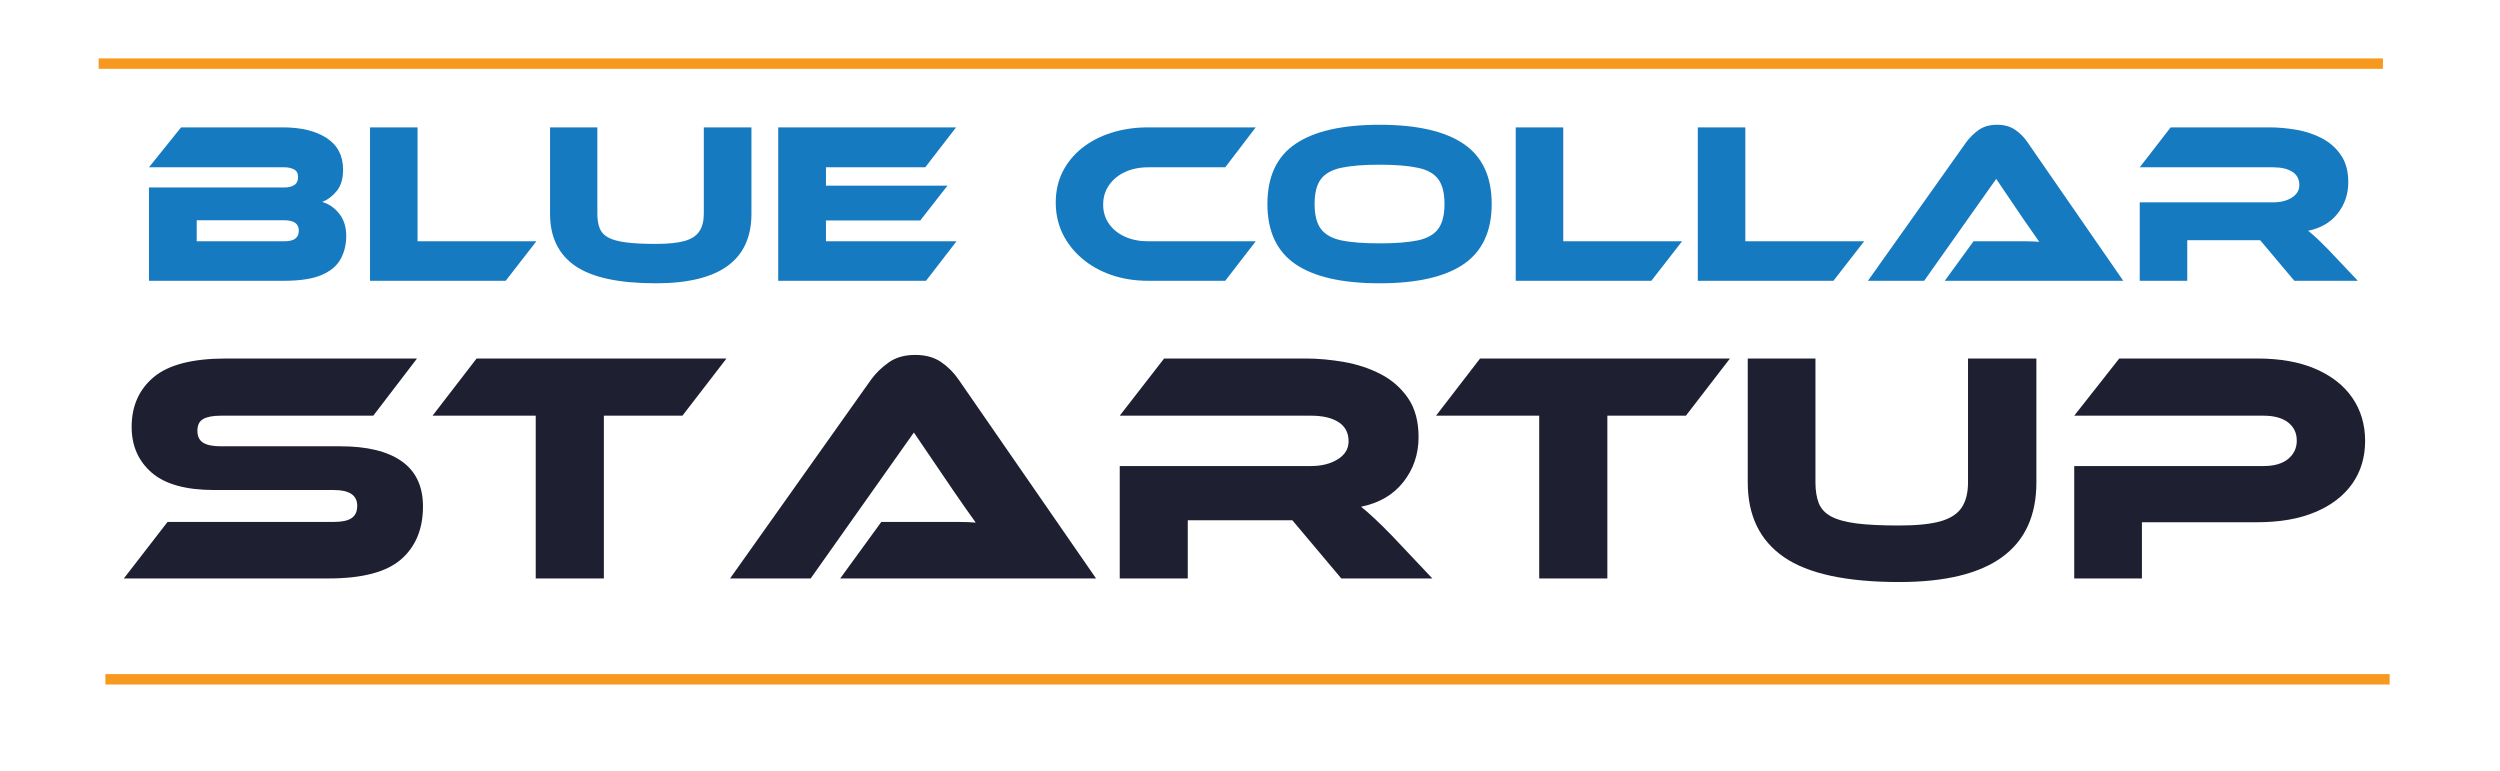 <svg xmlns="http://www.w3.org/2000/svg" xmlns:xlink="http://www.w3.org/1999/xlink" width="480" zoomAndPan="magnify" viewBox="0 0 360 111" height="148" preserveAspectRatio="xMidYMid meet" version="1.0"><defs><g/></defs><g fill="#1e2031" fill-opacity="1"><g transform="translate(16.69, 83.297)"><g><path d="M 15.109 -19.031 L 32.328 -19.031 C 36.18 -19.031 39.125 -18.312 41.156 -16.875 C 43.195 -15.438 44.219 -13.27 44.219 -10.375 C 44.219 -7.113 43.16 -4.566 41.047 -2.734 C 38.93 -0.91 35.457 0 30.625 0 L 1.141 0 L 7.438 -8.141 L 31.391 -8.141 C 32.555 -8.141 33.406 -8.32 33.938 -8.688 C 34.477 -9.051 34.75 -9.645 34.75 -10.469 C 34.75 -11.977 33.629 -12.734 31.391 -12.734 L 14.156 -12.734 C 10.082 -12.734 7.082 -13.566 5.156 -15.234 C 3.227 -16.91 2.266 -19.109 2.266 -21.828 C 2.266 -24.828 3.328 -27.219 5.453 -29 C 7.586 -30.781 11.055 -31.672 15.859 -31.672 L 43.359 -31.672 L 37.062 -23.438 L 15.109 -23.438 C 13.961 -23.438 13.113 -23.273 12.562 -22.953 C 12.008 -22.641 11.734 -22.07 11.734 -21.25 C 11.734 -20.469 12.008 -19.898 12.562 -19.547 C 13.113 -19.203 13.961 -19.031 15.109 -19.031 Z M 15.109 -19.031 "/></g></g></g><g fill="#1e2031" fill-opacity="1"><g transform="translate(62.285, 83.297)"><g><path d="M 6.344 -31.672 L 42.328 -31.672 L 35.984 -23.438 L 24.672 -23.438 L 24.672 0 L 14.859 0 L 14.859 -23.438 L 0 -23.438 Z M 6.344 -31.672 "/></g></g></g><g fill="#1e2031" fill-opacity="1"><g transform="translate(104.613, 83.297)"><g><path d="M 53.219 0 L 16.375 0 L 22.297 -8.141 L 30.25 -8.141 C 31.195 -8.141 32.18 -8.141 33.203 -8.141 C 34.234 -8.141 35.129 -8.109 35.891 -8.047 C 35.473 -8.617 34.961 -9.336 34.359 -10.203 C 33.766 -11.066 33.203 -11.879 32.672 -12.641 L 26.984 -21.016 L 12.125 0 L 0.516 0 L 20.828 -28.641 C 21.492 -29.555 22.332 -30.375 23.344 -31.094 C 24.352 -31.82 25.629 -32.188 27.172 -32.188 C 28.66 -32.188 29.898 -31.848 30.891 -31.172 C 31.891 -30.492 32.734 -29.648 33.422 -28.641 Z M 53.219 0 "/></g></g></g><g fill="#1e2031" fill-opacity="1"><g transform="translate(158.351, 83.297)"><g><path d="M 42.094 -6.156 L 47.906 0 L 34.797 0 L 27.75 -8.375 L 12.688 -8.375 L 12.688 0 L 2.891 0 L 2.891 -16.188 L 30.438 -16.188 C 31.957 -16.188 33.238 -16.508 34.281 -17.156 C 35.32 -17.801 35.844 -18.664 35.844 -19.75 C 35.844 -20.977 35.359 -21.898 34.391 -22.516 C 33.43 -23.129 32.113 -23.438 30.438 -23.438 L 2.891 -23.438 L 9.281 -31.672 L 29.641 -31.672 C 31.43 -31.672 33.281 -31.504 35.188 -31.172 C 37.102 -30.836 38.863 -30.254 40.469 -29.422 C 42.082 -28.586 43.395 -27.438 44.406 -25.969 C 45.414 -24.5 45.922 -22.629 45.922 -20.359 C 45.922 -17.898 45.191 -15.742 43.734 -13.891 C 42.285 -12.047 40.254 -10.859 37.641 -10.328 C 38.172 -9.91 38.773 -9.383 39.453 -8.75 C 40.141 -8.125 41.02 -7.258 42.094 -6.156 Z M 42.094 -6.156 "/></g></g></g><g fill="#1e2031" fill-opacity="1"><g transform="translate(206.786, 83.297)"><g><path d="M 6.344 -31.672 L 42.328 -31.672 L 35.984 -23.438 L 24.672 -23.438 L 24.672 0 L 14.859 0 L 14.859 -23.438 L 0 -23.438 Z M 6.344 -31.672 "/></g></g></g><g fill="#1e2031" fill-opacity="1"><g transform="translate(249.114, 83.297)"><g><path d="M 44.125 -31.672 L 44.125 -13.828 C 44.125 -4.266 37.539 0.516 24.375 0.516 C 16.77 0.516 11.234 -0.68 7.766 -3.078 C 4.297 -5.473 2.562 -9.055 2.562 -13.828 L 2.562 -31.672 L 12.312 -31.672 L 12.312 -13.828 C 12.312 -12.66 12.469 -11.672 12.781 -10.859 C 13.094 -10.055 13.68 -9.414 14.547 -8.938 C 15.422 -8.469 16.645 -8.129 18.219 -7.922 C 19.801 -7.723 21.852 -7.625 24.375 -7.625 C 26.906 -7.625 28.891 -7.828 30.328 -8.234 C 31.766 -8.648 32.781 -9.312 33.375 -10.219 C 33.977 -11.133 34.281 -12.336 34.281 -13.828 L 34.281 -31.672 Z M 44.125 -31.672 "/></g></g></g><g fill="#1e2031" fill-opacity="1"><g transform="translate(295.797, 83.297)"><g><path d="M 44.781 -19.797 C 44.781 -17.453 44.164 -15.406 42.938 -13.656 C 41.707 -11.906 39.93 -10.539 37.609 -9.562 C 35.297 -8.582 32.5 -8.094 29.219 -8.094 L 12.641 -8.094 L 12.641 0 L 2.891 0 L 2.891 -16.188 L 30.156 -16.188 C 31.676 -16.188 32.852 -16.523 33.688 -17.203 C 34.52 -17.891 34.938 -18.77 34.938 -19.844 C 34.938 -20.945 34.52 -21.82 33.688 -22.469 C 32.852 -23.113 31.676 -23.438 30.156 -23.438 L 2.891 -23.438 L 9.375 -31.672 L 29.266 -31.672 C 32.547 -31.672 35.336 -31.172 37.641 -30.172 C 39.941 -29.18 41.707 -27.797 42.938 -26.016 C 44.164 -24.234 44.781 -22.16 44.781 -19.797 Z M 44.781 -19.797 "/></g></g></g><g fill="#167ac0" fill-opacity="1"><g transform="translate(19.373, 40.435)"><g><path d="M 27.016 -11.359 C 27.984 -11.078 28.801 -10.516 29.469 -9.672 C 30.145 -8.836 30.484 -7.758 30.484 -6.438 C 30.484 -5.227 30.219 -4.133 29.688 -3.156 C 29.164 -2.176 28.254 -1.406 26.953 -0.844 C 25.648 -0.281 23.832 0 21.5 0 L 2.078 0 L 2.078 -13.438 L 21.641 -13.438 C 22.141 -13.438 22.582 -13.547 22.969 -13.766 C 23.352 -13.992 23.547 -14.383 23.547 -14.938 C 23.547 -15.477 23.348 -15.848 22.953 -16.047 C 22.555 -16.242 22.117 -16.344 21.641 -16.344 L 2.078 -16.344 L 6.703 -22.094 L 21.344 -22.094 C 23.977 -22.094 26.082 -21.582 27.656 -20.562 C 29.238 -19.539 30.031 -18.016 30.031 -15.984 C 30.031 -14.68 29.719 -13.656 29.094 -12.906 C 28.477 -12.164 27.785 -11.648 27.016 -11.359 Z M 21.531 -8.719 L 8.953 -8.719 L 8.953 -5.688 L 21.531 -5.688 C 22.281 -5.688 22.82 -5.816 23.156 -6.078 C 23.488 -6.336 23.656 -6.723 23.656 -7.234 C 23.656 -7.711 23.488 -8.078 23.156 -8.328 C 22.82 -8.586 22.281 -8.719 21.531 -8.719 Z M 21.531 -8.719 "/></g></g></g><g fill="#167ac0" fill-opacity="1"><g transform="translate(51.206, 40.435)"><g><path d="M 8.922 -5.688 L 26.031 -5.688 L 21.609 0 L 2.078 0 L 2.078 -22.094 L 8.922 -22.094 Z M 8.922 -5.688 "/></g></g></g><g fill="#167ac0" fill-opacity="1"><g transform="translate(77.426, 40.435)"><g><path d="M 30.781 -22.094 L 30.781 -9.641 C 30.781 -2.973 26.191 0.359 17.016 0.359 C 11.703 0.359 7.832 -0.473 5.406 -2.141 C 2.988 -3.816 1.781 -6.316 1.781 -9.641 L 1.781 -22.094 L 8.594 -22.094 L 8.594 -9.641 C 8.594 -8.828 8.703 -8.141 8.922 -7.578 C 9.141 -7.016 9.551 -6.566 10.156 -6.234 C 10.758 -5.91 11.613 -5.676 12.719 -5.531 C 13.82 -5.383 15.254 -5.312 17.016 -5.312 C 18.773 -5.312 20.156 -5.453 21.156 -5.734 C 22.156 -6.023 22.863 -6.488 23.281 -7.125 C 23.707 -7.77 23.922 -8.609 23.922 -9.641 L 23.922 -22.094 Z M 30.781 -22.094 "/></g></g></g><g fill="#167ac0" fill-opacity="1"><g transform="translate(109.986, 40.435)"><g><path d="M 8.953 -5.688 L 27.75 -5.688 L 23.359 0 L 2.078 0 L 2.078 -22.094 L 27.688 -22.094 L 23.25 -16.344 L 8.953 -16.344 L 8.953 -13.703 L 26.453 -13.703 L 22.531 -8.688 L 8.953 -8.688 Z M 8.953 -5.688 "/></g></g></g><g fill="#167ac0" fill-opacity="1"><g transform="translate(137.989, 40.435)"><g/></g></g><g fill="#167ac0" fill-opacity="1"><g transform="translate(150.636, 40.435)"><g><path d="M 14.703 -5.688 L 30.188 -5.688 L 25.797 0 L 14.703 0 C 12.785 0 11.016 -0.281 9.391 -0.844 C 7.773 -1.406 6.367 -2.195 5.172 -3.219 C 3.973 -4.238 3.039 -5.43 2.375 -6.797 C 1.719 -8.172 1.391 -9.66 1.391 -11.266 C 1.391 -12.891 1.719 -14.363 2.375 -15.688 C 3.039 -17.008 3.973 -18.148 5.172 -19.109 C 6.367 -20.066 7.773 -20.801 9.391 -21.312 C 11.016 -21.832 12.785 -22.094 14.703 -22.094 L 30.188 -22.094 L 25.797 -16.344 L 14.703 -16.344 C 13.461 -16.344 12.352 -16.117 11.375 -15.672 C 10.395 -15.223 9.625 -14.586 9.062 -13.766 C 8.5 -12.953 8.219 -12.02 8.219 -10.969 C 8.219 -9.926 8.5 -9.004 9.062 -8.203 C 9.625 -7.398 10.395 -6.781 11.375 -6.344 C 12.352 -5.906 13.461 -5.688 14.703 -5.688 Z M 14.703 -5.688 "/></g></g></g><g fill="#167ac0" fill-opacity="1"><g transform="translate(181.116, 40.435)"><g><path d="M 17.547 -22.469 C 22.91 -22.469 26.941 -21.551 29.641 -19.719 C 32.336 -17.895 33.688 -15.008 33.688 -11.062 C 33.688 -7.125 32.336 -4.234 29.641 -2.391 C 26.941 -0.555 22.91 0.359 17.547 0.359 C 12.172 0.359 8.133 -0.555 5.438 -2.391 C 2.738 -4.234 1.391 -7.125 1.391 -11.062 C 1.391 -15.008 2.738 -17.895 5.438 -19.719 C 8.133 -21.551 12.172 -22.469 17.547 -22.469 Z M 17.547 -5.391 C 19.828 -5.391 21.648 -5.531 23.016 -5.812 C 24.391 -6.102 25.379 -6.656 25.984 -7.469 C 26.586 -8.281 26.891 -9.477 26.891 -11.062 C 26.891 -12.645 26.586 -13.836 25.984 -14.641 C 25.379 -15.453 24.391 -16 23.016 -16.281 C 21.648 -16.57 19.828 -16.719 17.547 -16.719 C 15.254 -16.719 13.426 -16.57 12.062 -16.281 C 10.695 -16 9.707 -15.453 9.094 -14.641 C 8.488 -13.836 8.188 -12.645 8.188 -11.062 C 8.188 -9.477 8.488 -8.281 9.094 -7.469 C 9.707 -6.656 10.695 -6.102 12.062 -5.812 C 13.426 -5.531 15.254 -5.391 17.547 -5.391 Z M 17.547 -5.391 "/></g></g></g><g fill="#167ac0" fill-opacity="1"><g transform="translate(216.185, 40.435)"><g><path d="M 8.922 -5.688 L 26.031 -5.688 L 21.609 0 L 2.078 0 L 2.078 -22.094 L 8.922 -22.094 Z M 8.922 -5.688 "/></g></g></g><g fill="#167ac0" fill-opacity="1"><g transform="translate(242.405, 40.435)"><g><path d="M 8.922 -5.688 L 26.031 -5.688 L 21.609 0 L 2.078 0 L 2.078 -22.094 L 8.922 -22.094 Z M 8.922 -5.688 "/></g></g></g><g fill="#167ac0" fill-opacity="1"><g transform="translate(268.624, 40.435)"><g><path d="M 37.125 0 L 11.422 0 L 15.562 -5.688 L 21.109 -5.688 C 21.766 -5.688 22.453 -5.688 23.172 -5.688 C 23.891 -5.688 24.508 -5.66 25.031 -5.609 C 24.75 -6.004 24.398 -6.504 23.984 -7.109 C 23.566 -7.723 23.172 -8.289 22.797 -8.812 L 18.828 -14.672 L 8.453 0 L 0.359 0 L 14.531 -19.984 C 15 -20.617 15.582 -21.191 16.281 -21.703 C 16.988 -22.211 17.879 -22.469 18.953 -22.469 C 19.992 -22.469 20.859 -22.227 21.547 -21.75 C 22.242 -21.281 22.832 -20.691 23.312 -19.984 Z M 37.125 0 "/></g></g></g><g fill="#167ac0" fill-opacity="1"><g transform="translate(306.105, 40.435)"><g><path d="M 29.359 -4.297 L 33.422 0 L 24.281 0 L 19.359 -5.844 L 8.859 -5.844 L 8.859 0 L 2.016 0 L 2.016 -11.297 L 21.234 -11.297 C 22.297 -11.297 23.188 -11.52 23.906 -11.969 C 24.633 -12.426 25 -13.031 25 -13.781 C 25 -14.633 24.66 -15.273 23.984 -15.703 C 23.316 -16.129 22.398 -16.344 21.234 -16.344 L 2.016 -16.344 L 6.469 -22.094 L 20.672 -22.094 C 21.93 -22.094 23.227 -21.977 24.562 -21.75 C 25.895 -21.52 27.117 -21.113 28.234 -20.531 C 29.359 -19.945 30.273 -19.141 30.984 -18.109 C 31.691 -17.086 32.047 -15.785 32.047 -14.203 C 32.047 -12.484 31.535 -10.977 30.516 -9.688 C 29.504 -8.406 28.086 -7.578 26.266 -7.203 C 26.641 -6.91 27.062 -6.547 27.531 -6.109 C 28 -5.672 28.609 -5.066 29.359 -4.297 Z M 29.359 -4.297 "/></g></g></g><path stroke-linecap="butt" transform="matrix(0.75, 0, -0, 0.75, 15.178, 97.072)" fill="none" stroke-linejoin="miter" d="M 0.002 0.998 L 438.575 0.998 " stroke="#f7981f" stroke-width="2" stroke-opacity="1" stroke-miterlimit="4"/><path stroke-linecap="butt" transform="matrix(0.75, 0, -0, 0.75, 14.206, 8.409)" fill="none" stroke-linejoin="miter" d="M 0.001 1.001 L 438.579 1.001 " stroke="#f7981f" stroke-width="2" stroke-opacity="1" stroke-miterlimit="4"/></svg>